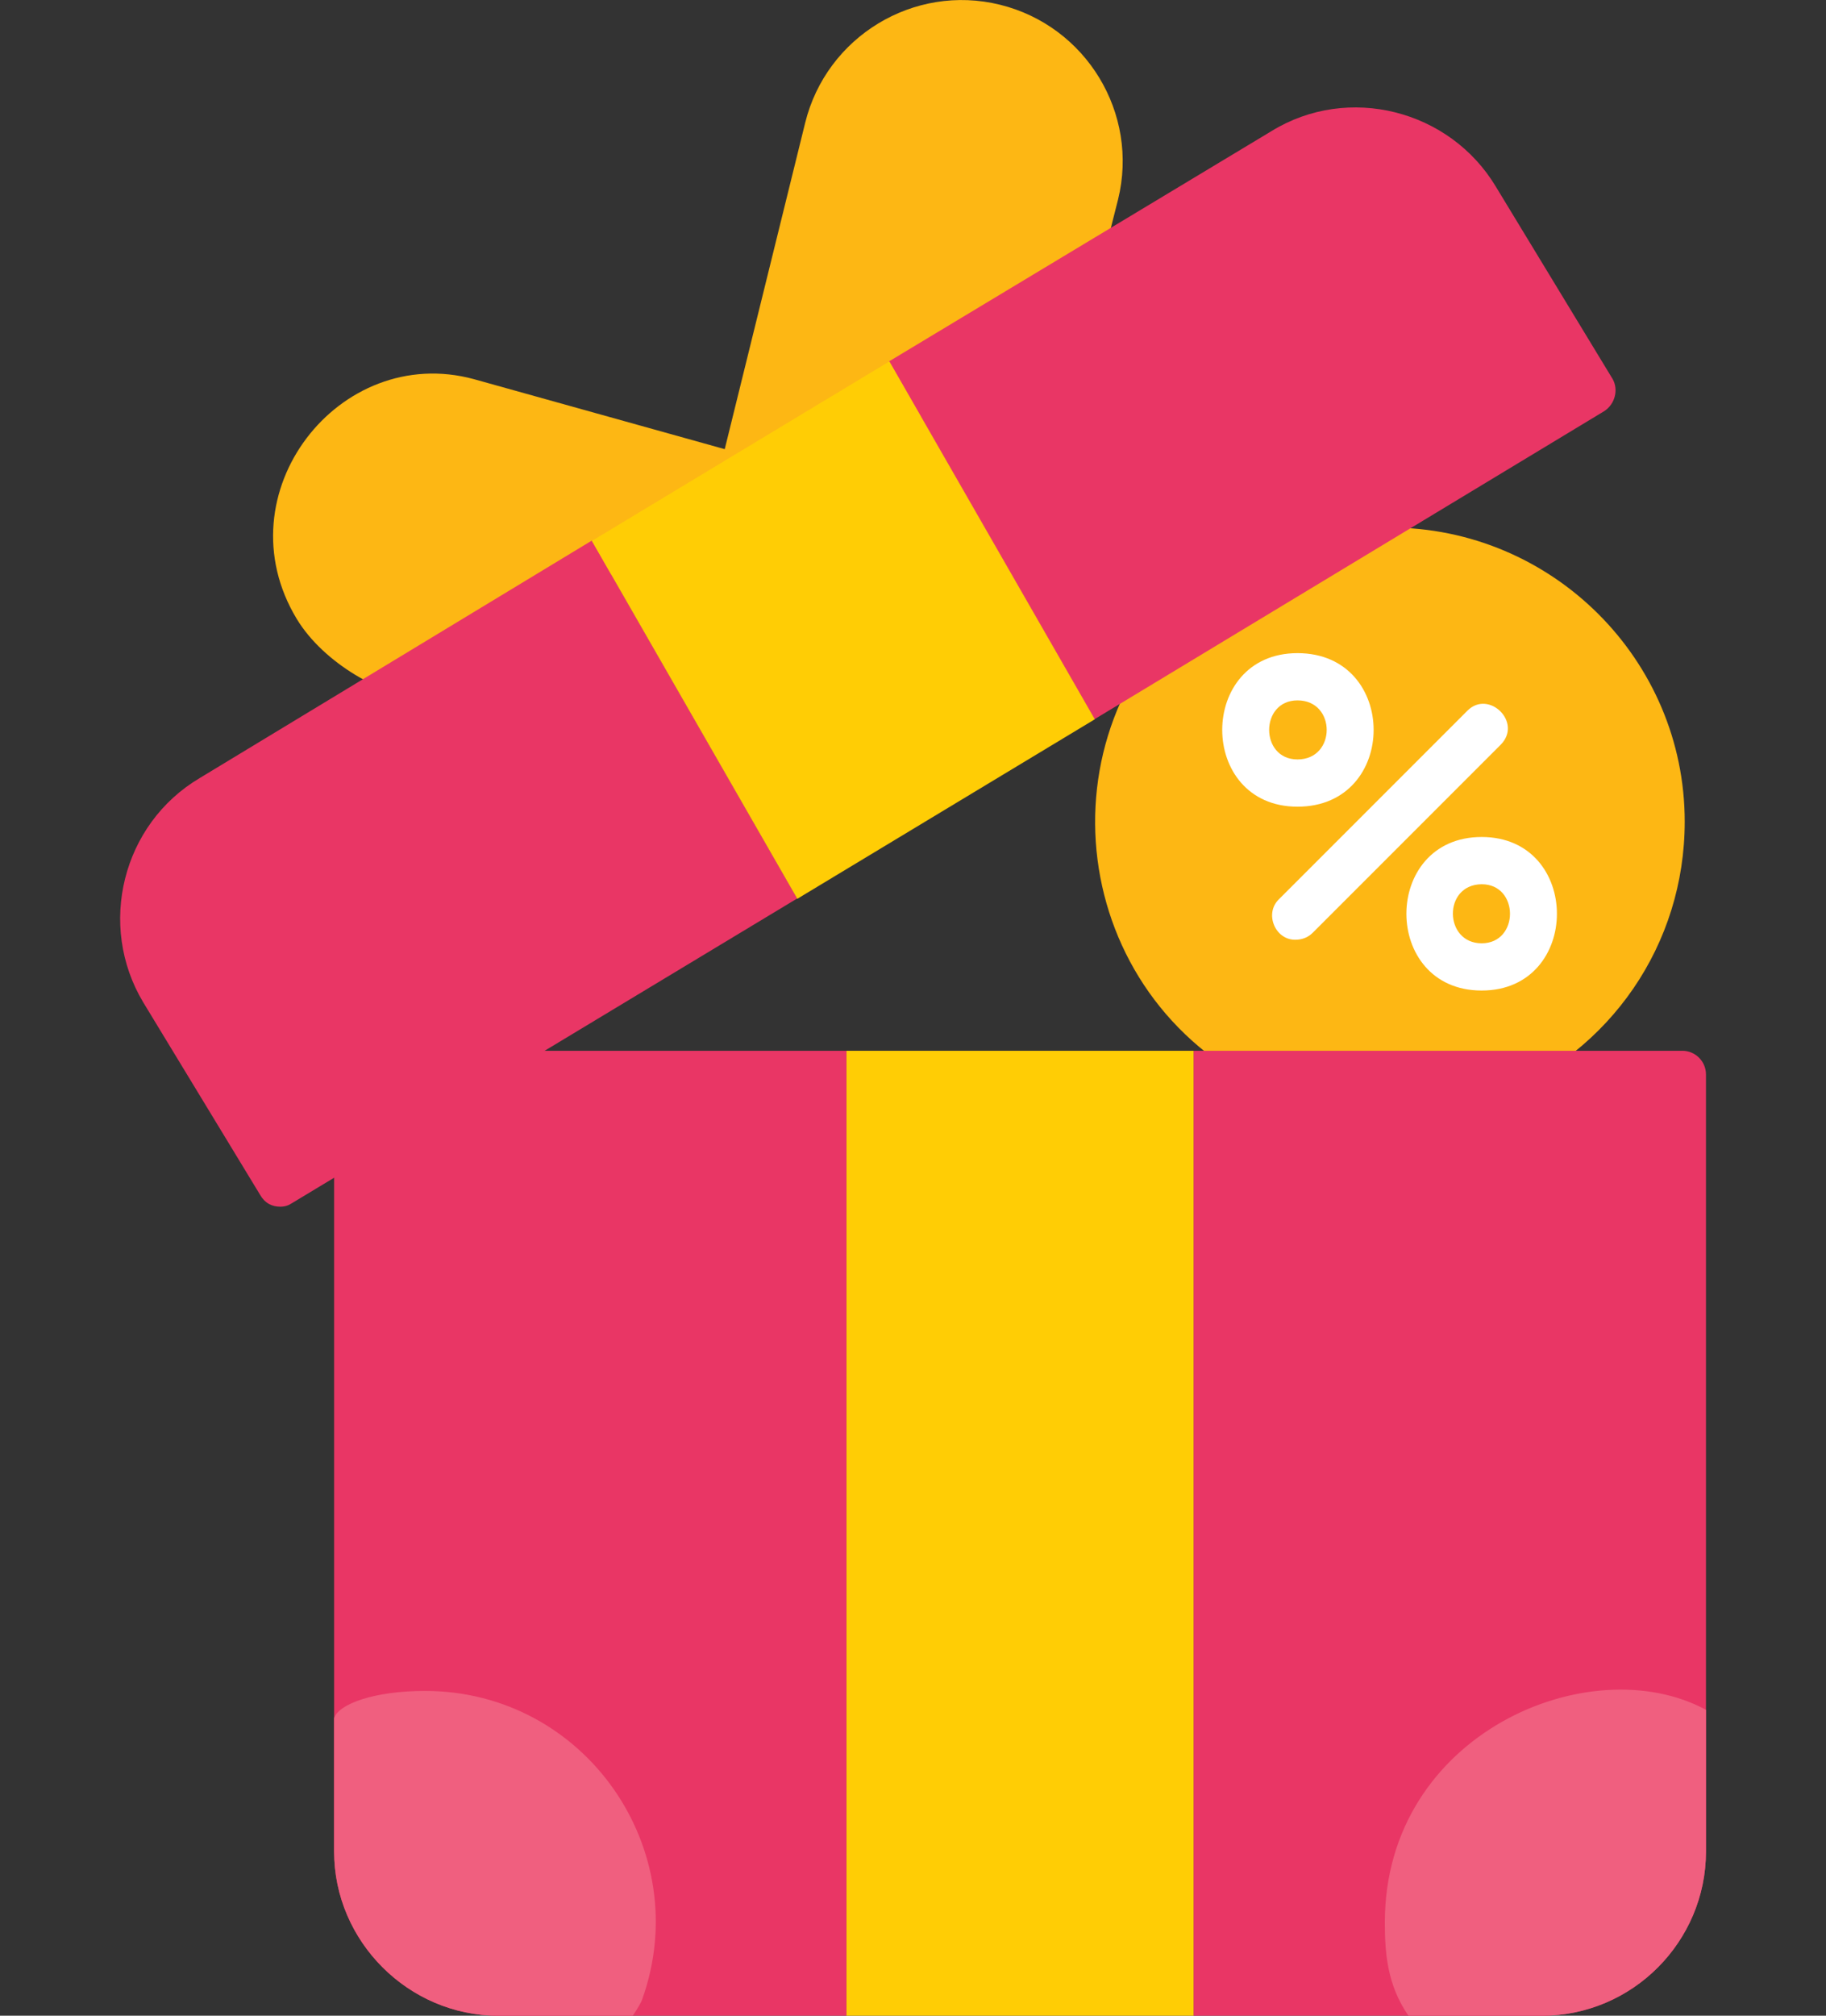 <?xml version="1.0" encoding="utf-8"?>
<!-- Generator: Adobe Illustrator 27.5.0, SVG Export Plug-In . SVG Version: 6.00 Build 0)  -->
<svg version="1.1" id="Layer_1" xmlns="http://www.w3.org/2000/svg" xmlns:xlink="http://www.w3.org/1999/xlink" x="0px" y="0px"
	 width="464px" height="512px" viewBox="0 0 464 512" style="enable-background:new 0 0 464 512;" xml:space="preserve">
<rect x="0" y="0" width="464" height="512" fill="#333333" stroke="none"/>
<style type="text/css">
	.st0{fill-rule:evenodd;clip-rule:evenodd;fill:#FDB714;}
	.st1{fill-rule:evenodd;clip-rule:evenodd;fill:#E93665;}
	.st2{fill-rule:evenodd;clip-rule:evenodd;fill:#FFFFFF;}
	.st3{fill-rule:evenodd;clip-rule:evenodd;fill:#FFCD05;}
	.st4{fill-rule:evenodd;clip-rule:evenodd;fill:#F05F7F;}
</style>
<g>
	<g>
		<path class="st0" d="M328.2,278.9c-0.6,0-1.5,0-2.1-0.3c-52.2-20.7-63.6-86.7-24.6-123.9c2.7-2.7,6.3-2.1,8.4,0.3l15.9-9
			c-2.4-4.5,1.8-12,27.3-12c41.4,0,75,33.6,75,74.7c0,31.2-18.9,58.5-47.7,69.9c-3,0.9-6,0-7.5-2.4l-39.9,0.3
			C332.1,278,330.3,278.9,328.2,278.9z M188.4,127.5c-3.9,0-6.6-3.6-5.7-7.5l21.9-88.8c5.4-21.9,27.6-35.4,49.5-30
			s35.4,27.6,30,49.5L278.7,72c-0.6,3-3,4.5-5.4,4.5l-5.4,15.6l-73.5,30C193.8,125.1,192,127.5,188.4,127.5z"/>
		<path class="st0" d="M106.6,177c-9,0-24.3-8.4-31.2-19.8c-19.2-31.8,10.8-70.2,45-60.9l69.9,19.5c7.5,1.8,4.5,13.5-3.9,11.4
			l-73.8,44.1C112,174.6,109.9,177,106.6,177z"/>
	</g>
	<path class="st1" d="M391.8,512h-88.5V266.9h124.2c3.3,0,6,2.7,6,6v197.4C433.5,493.1,414.9,512,391.8,512z M215.1,512h-88.5
		c-22.8,0-41.7-18.9-41.7-41.7V288.5c0-5.7,6.3-7.2,9.9-4.8l16.2-9.6c-0.6-3.3,1.2-7.2,5.7-7.2h98.4V512z"/>
	<path class="st2" d="M329.1,238.7c-5.1,0-7.8-6.6-4.2-10.2l48-48c5.4-5.4,14.1,3,8.4,8.7l-47.7,47.7
		C332.4,238.1,330.9,238.7,329.1,238.7z M376.5,251.6c-25.5,0-25.5-39,0-39S402,251.6,376.5,251.6z M376.5,239.6c9.6,0,9.6-15,0-15
		C366.6,224.7,366.9,239.6,376.5,239.6z M329.7,204.9c-25.5,0-25.5-39,0-39C355.5,165.9,355.5,204.9,329.7,204.9z M329.7,192.9
		c9.9,0,9.9-15,0-15C320.1,177.9,320.1,192.9,329.7,192.9z"/>
	<path class="st1" d="M71.2,306.5c-2.1,0-3.9-0.9-5.1-3l-29.7-48.9c-11.7-19.5-5.4-45.3,14.4-57l99.6-60.3l52.2,90.9L74.2,305.6
		C73.3,306.2,72.4,306.5,71.2,306.5z M225.9,91.8l97.2-58.5c19.5-12,45.3-5.4,57,14.1l29.7,48.9c1.5,2.7,0.6,6.3-2.1,8.1
		l-129.6,78.3L225.9,91.8z"/>
	<path class="st3" d="M150.4,137.4l75.6-45.6l52.2,90.9l-75.6,45.6L150.4,137.4z M303.3,512h-88.2V266.9h88.2V512z"/>
	<path class="st4" d="M160.8,512h-34.2c-22.8,0-41.7-18.9-41.7-41.7v-33.9c1.2-3.6,10.2-6.9,23.1-6.9c40.8,0,68.7,40.5,55.2,78.3
		C162.9,508.7,162,510.2,160.8,512z M391.8,512h-33.9c-5.4-7.8-6-15.9-6-23.7c0-48,52.2-69.9,81.6-54v36
		C433.5,493.1,414.9,512,391.8,512z"/>
</g>
</svg>
